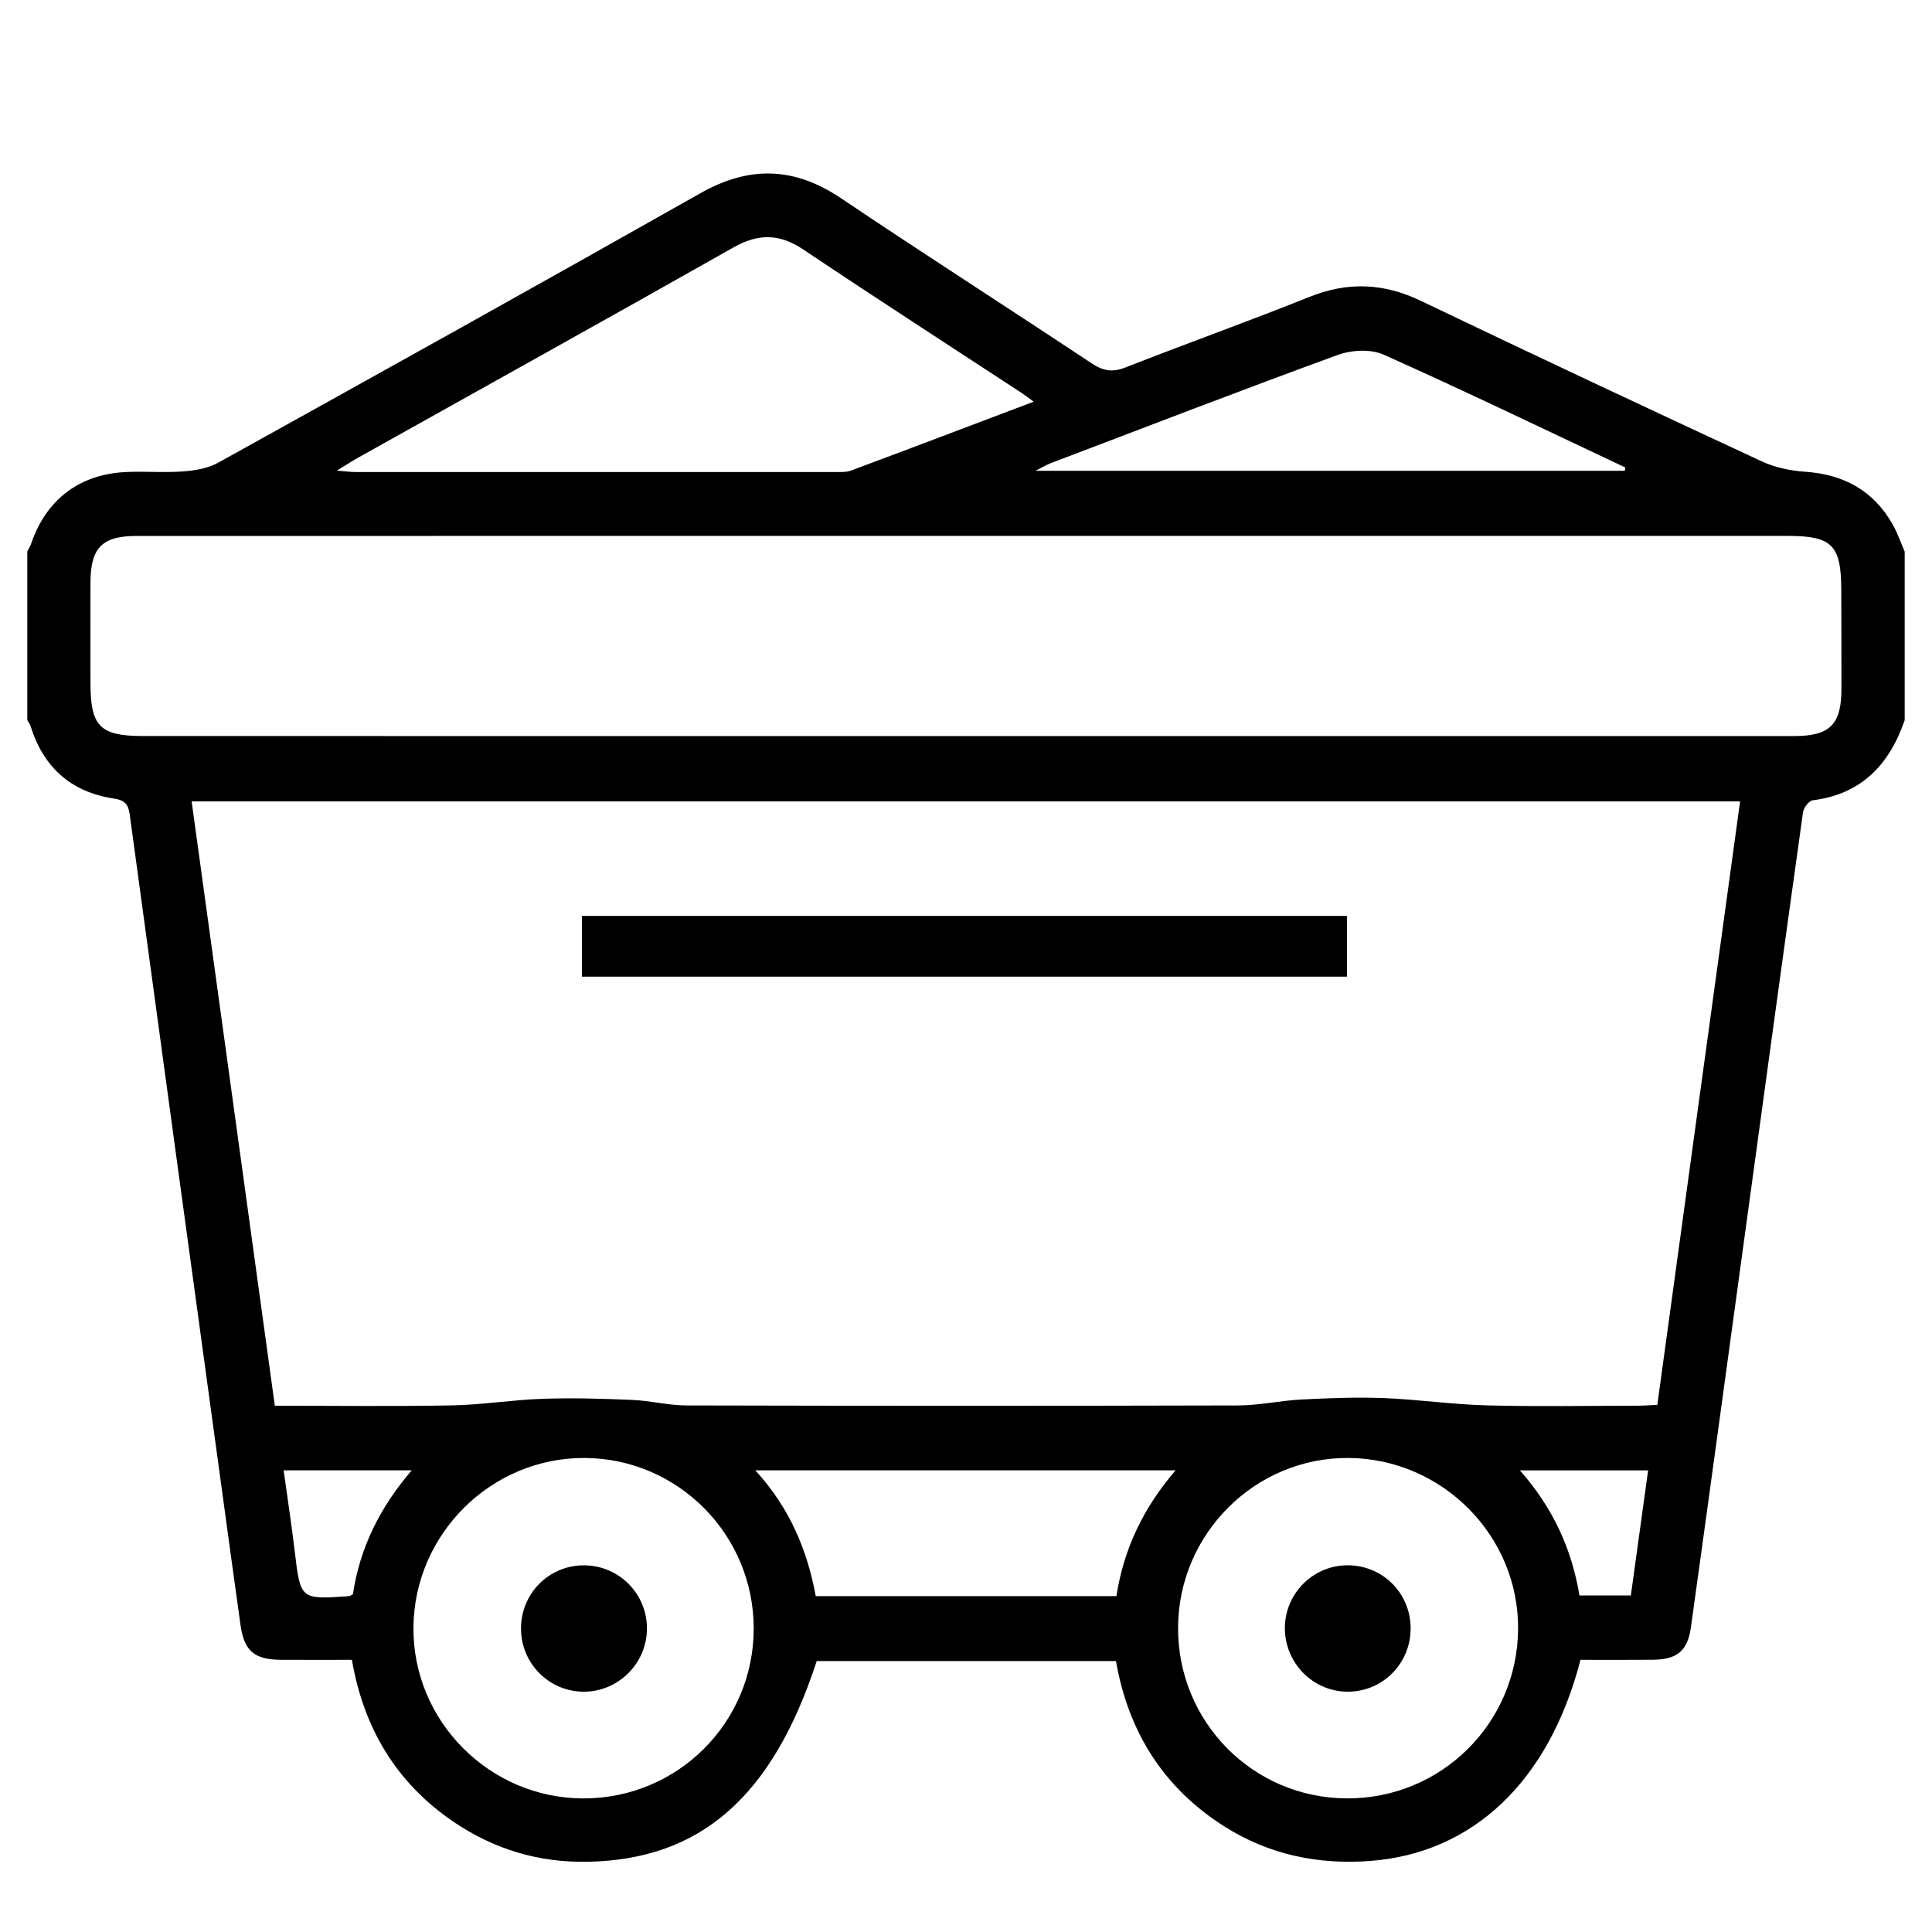 <?xml version="1.0" encoding="utf-8"?>
<!-- Generator: Adobe Illustrator 16.0.0, SVG Export Plug-In . SVG Version: 6.00 Build 0)  -->
<!DOCTYPE svg PUBLIC "-//W3C//DTD SVG 1.1//EN" "http://www.w3.org/Graphics/SVG/1.1/DTD/svg11.dtd">
<svg version="1.1" id="Layer_1" xmlns="http://www.w3.org/2000/svg" xmlns:xlink="http://www.w3.org/1999/xlink" x="0px" y="0px"
	 width="64px" height="64px" viewBox="0 0 64 64" enable-background="new 0 0 64 64" xml:space="preserve">
<g>
	<path fill-rule="evenodd" clip-rule="evenodd" d="M0.904,23.856c0-1.862,0-3.725,0-5.587c0.043-0.086,0.097-0.169,0.127-0.259
		c0.5-1.468,1.612-2.313,3.173-2.375c0.626-0.025,1.256,0.027,1.88-0.02c0.387-0.029,0.809-0.102,1.141-0.286
		c5.336-2.96,10.669-5.926,15.98-8.93c1.622-0.917,3.109-0.871,4.653,0.167c2.751,1.85,5.544,3.638,8.306,5.471
		c0.375,0.249,0.684,0.306,1.111,0.138c2.029-0.796,4.084-1.531,6.107-2.342c1.268-0.507,2.451-0.458,3.682,0.131
		c3.75,1.798,7.518,3.564,11.291,5.317c0.441,0.205,0.953,0.312,1.439,0.346c1.295,0.087,2.283,0.633,2.918,1.772
		c0.152,0.276,0.256,0.581,0.383,0.872c0,1.862,0,3.725,0,5.587c-0.506,1.47-1.43,2.451-3.049,2.653
		c-0.125,0.015-0.301,0.251-0.32,0.403c-0.67,4.786-1.322,9.574-1.977,14.363c-0.576,4.206-1.148,8.414-1.734,12.62
		c-0.107,0.791-0.459,1.077-1.264,1.085c-0.805,0.007-1.609,0.002-2.395,0.002c-1.041,4.03-3.57,6.411-6.977,6.663
		c-1.732,0.128-3.346-0.213-4.813-1.139c-2.029-1.281-3.193-3.152-3.598-5.484c-3.348,0-6.637,0-9.913,0
		c-1.467,4.501-3.852,6.581-7.59,6.65c-1.629,0.03-3.115-0.419-4.458-1.336c-1.885-1.287-2.962-3.097-3.35-5.354
		c-0.818,0-1.585,0.004-2.352-0.001c-0.88-0.006-1.216-0.292-1.337-1.146c-0.208-1.481-0.41-2.964-0.612-4.446
		c-1.022-7.474-2.047-14.946-3.06-22.419c-0.047-0.346-0.183-0.468-0.52-0.519c-1.418-0.212-2.333-1.027-2.762-2.395
		C0.995,23.986,0.942,23.924,0.904,23.856z M57.643,26.547c-17.141,0-34.196,0-51.295,0c0.92,6.689,1.835,13.333,2.756,20.02
		c1.994,0,3.934,0.025,5.873-0.012c1.004-0.019,2.004-0.185,3.008-0.218c0.984-0.034,1.972-0.005,2.956,0.037
		c0.601,0.024,1.198,0.182,1.796,0.183c6.093,0.015,12.186,0.016,18.28,0c0.699-0.002,1.398-0.161,2.098-0.197
		c0.904-0.046,1.813-0.081,2.717-0.047c1.145,0.045,2.285,0.213,3.432,0.242c1.658,0.044,3.318,0.013,4.979,0.011
		c0.213-0.001,0.428-0.019,0.658-0.028C55.816,39.848,56.727,33.221,57.643,26.547z M31.935,24.383c9.167,0,18.335,0.001,27.501,0
		C60.619,24.382,61,24,61,22.819c0.002-1.093-0.002-2.186-0.006-3.278c-0.002-1.485-0.303-1.788-1.768-1.788
		c-10.037,0-20.074,0-30.112,0c-8.195,0-16.392,0-24.587,0.001c-1.143,0-1.525,0.389-1.53,1.537c-0.003,1.113-0.001,2.226,0,3.339
		c0,1.433,0.317,1.752,1.74,1.752C13.802,24.383,22.869,24.383,31.935,24.383z M34.244,13.306c-0.201-0.145-0.295-0.219-0.395-0.285
		c-2.417-1.584-4.845-3.151-7.245-4.76c-0.788-0.527-1.488-0.527-2.306-0.065c-4.131,2.337-8.281,4.641-12.423,6.958
		c-0.202,0.113-0.396,0.24-0.716,0.435c0.297,0.024,0.447,0.047,0.597,0.047c5.298,0.002,10.597,0.002,15.895,0
		c0.181,0,0.376,0.013,0.541-0.048C30.174,14.849,32.151,14.097,34.244,13.306z M24.968,53.961c0.007-3.115-2.504-5.652-5.608-5.664
		c-3.092-0.011-5.646,2.524-5.664,5.625c-0.019,3.094,2.519,5.646,5.622,5.653C22.438,59.582,24.96,57.076,24.968,53.961z
		 M39.025,53.914c-0.014,3.127,2.482,5.65,5.596,5.66c3.119,0.009,5.641-2.484,5.668-5.604c0.027-3.088-2.504-5.647-5.611-5.673
		C41.586,48.271,39.039,50.803,39.025,53.914z M36.982,52.875c0.244-1.569,0.896-2.933,1.961-4.168c-4.674,0-9.24,0-13.923,0
		c1.138,1.239,1.721,2.638,2.003,4.168C30.351,52.875,33.625,52.875,36.982,52.875z M53.826,15.595
		c0.004-0.037,0.008-0.074,0.012-0.11c-2.666-1.256-5.32-2.538-8.01-3.74c-0.424-0.188-1.059-0.152-1.51,0.012
		c-3.186,1.162-6.348,2.384-9.518,3.589c-0.131,0.05-0.252,0.126-0.496,0.249C40.908,15.595,47.367,15.595,53.826,15.595z
		 M13.639,48.707c-1.482,0-2.841,0-4.243,0c0.129,0.932,0.263,1.809,0.368,2.688c0.19,1.591,0.183,1.594,1.799,1.479
		c0.037-0.003,0.072-0.033,0.127-0.063C11.918,51.291,12.573,49.947,13.639,48.707z M54.596,48.708c-1.436,0-2.791,0-4.248,0
		c1.105,1.248,1.723,2.627,1.973,4.144c0.6,0,1.135,0,1.703,0C54.215,51.462,54.402,50.106,54.596,48.708z"/>
	<path fill-rule="evenodd" clip-rule="evenodd" d="M44.619,30.341c0,0.684,0,1.326,0,2.013c-8.447,0-16.874,0-25.342,0
		c0-0.656,0-1.313,0-2.013C27.704,30.341,36.131,30.341,44.619,30.341z"/>
	<path fill-rule="evenodd" clip-rule="evenodd" d="M21.431,53.949c-0.001,1.143-0.939,2.085-2.079,2.091
		c-1.146,0.006-2.081-0.918-2.093-2.07c-0.012-1.182,0.928-2.129,2.103-2.116C20.512,51.865,21.433,52.798,21.431,53.949z"/>
	<path fill-rule="evenodd" clip-rule="evenodd" d="M46.729,53.954c-0.006,1.157-0.926,2.082-2.074,2.085
		c-1.164,0.005-2.107-0.96-2.092-2.134c0.018-1.148,0.963-2.069,2.109-2.053C45.828,51.87,46.734,52.795,46.729,53.954z"/>
</g>
</svg>
